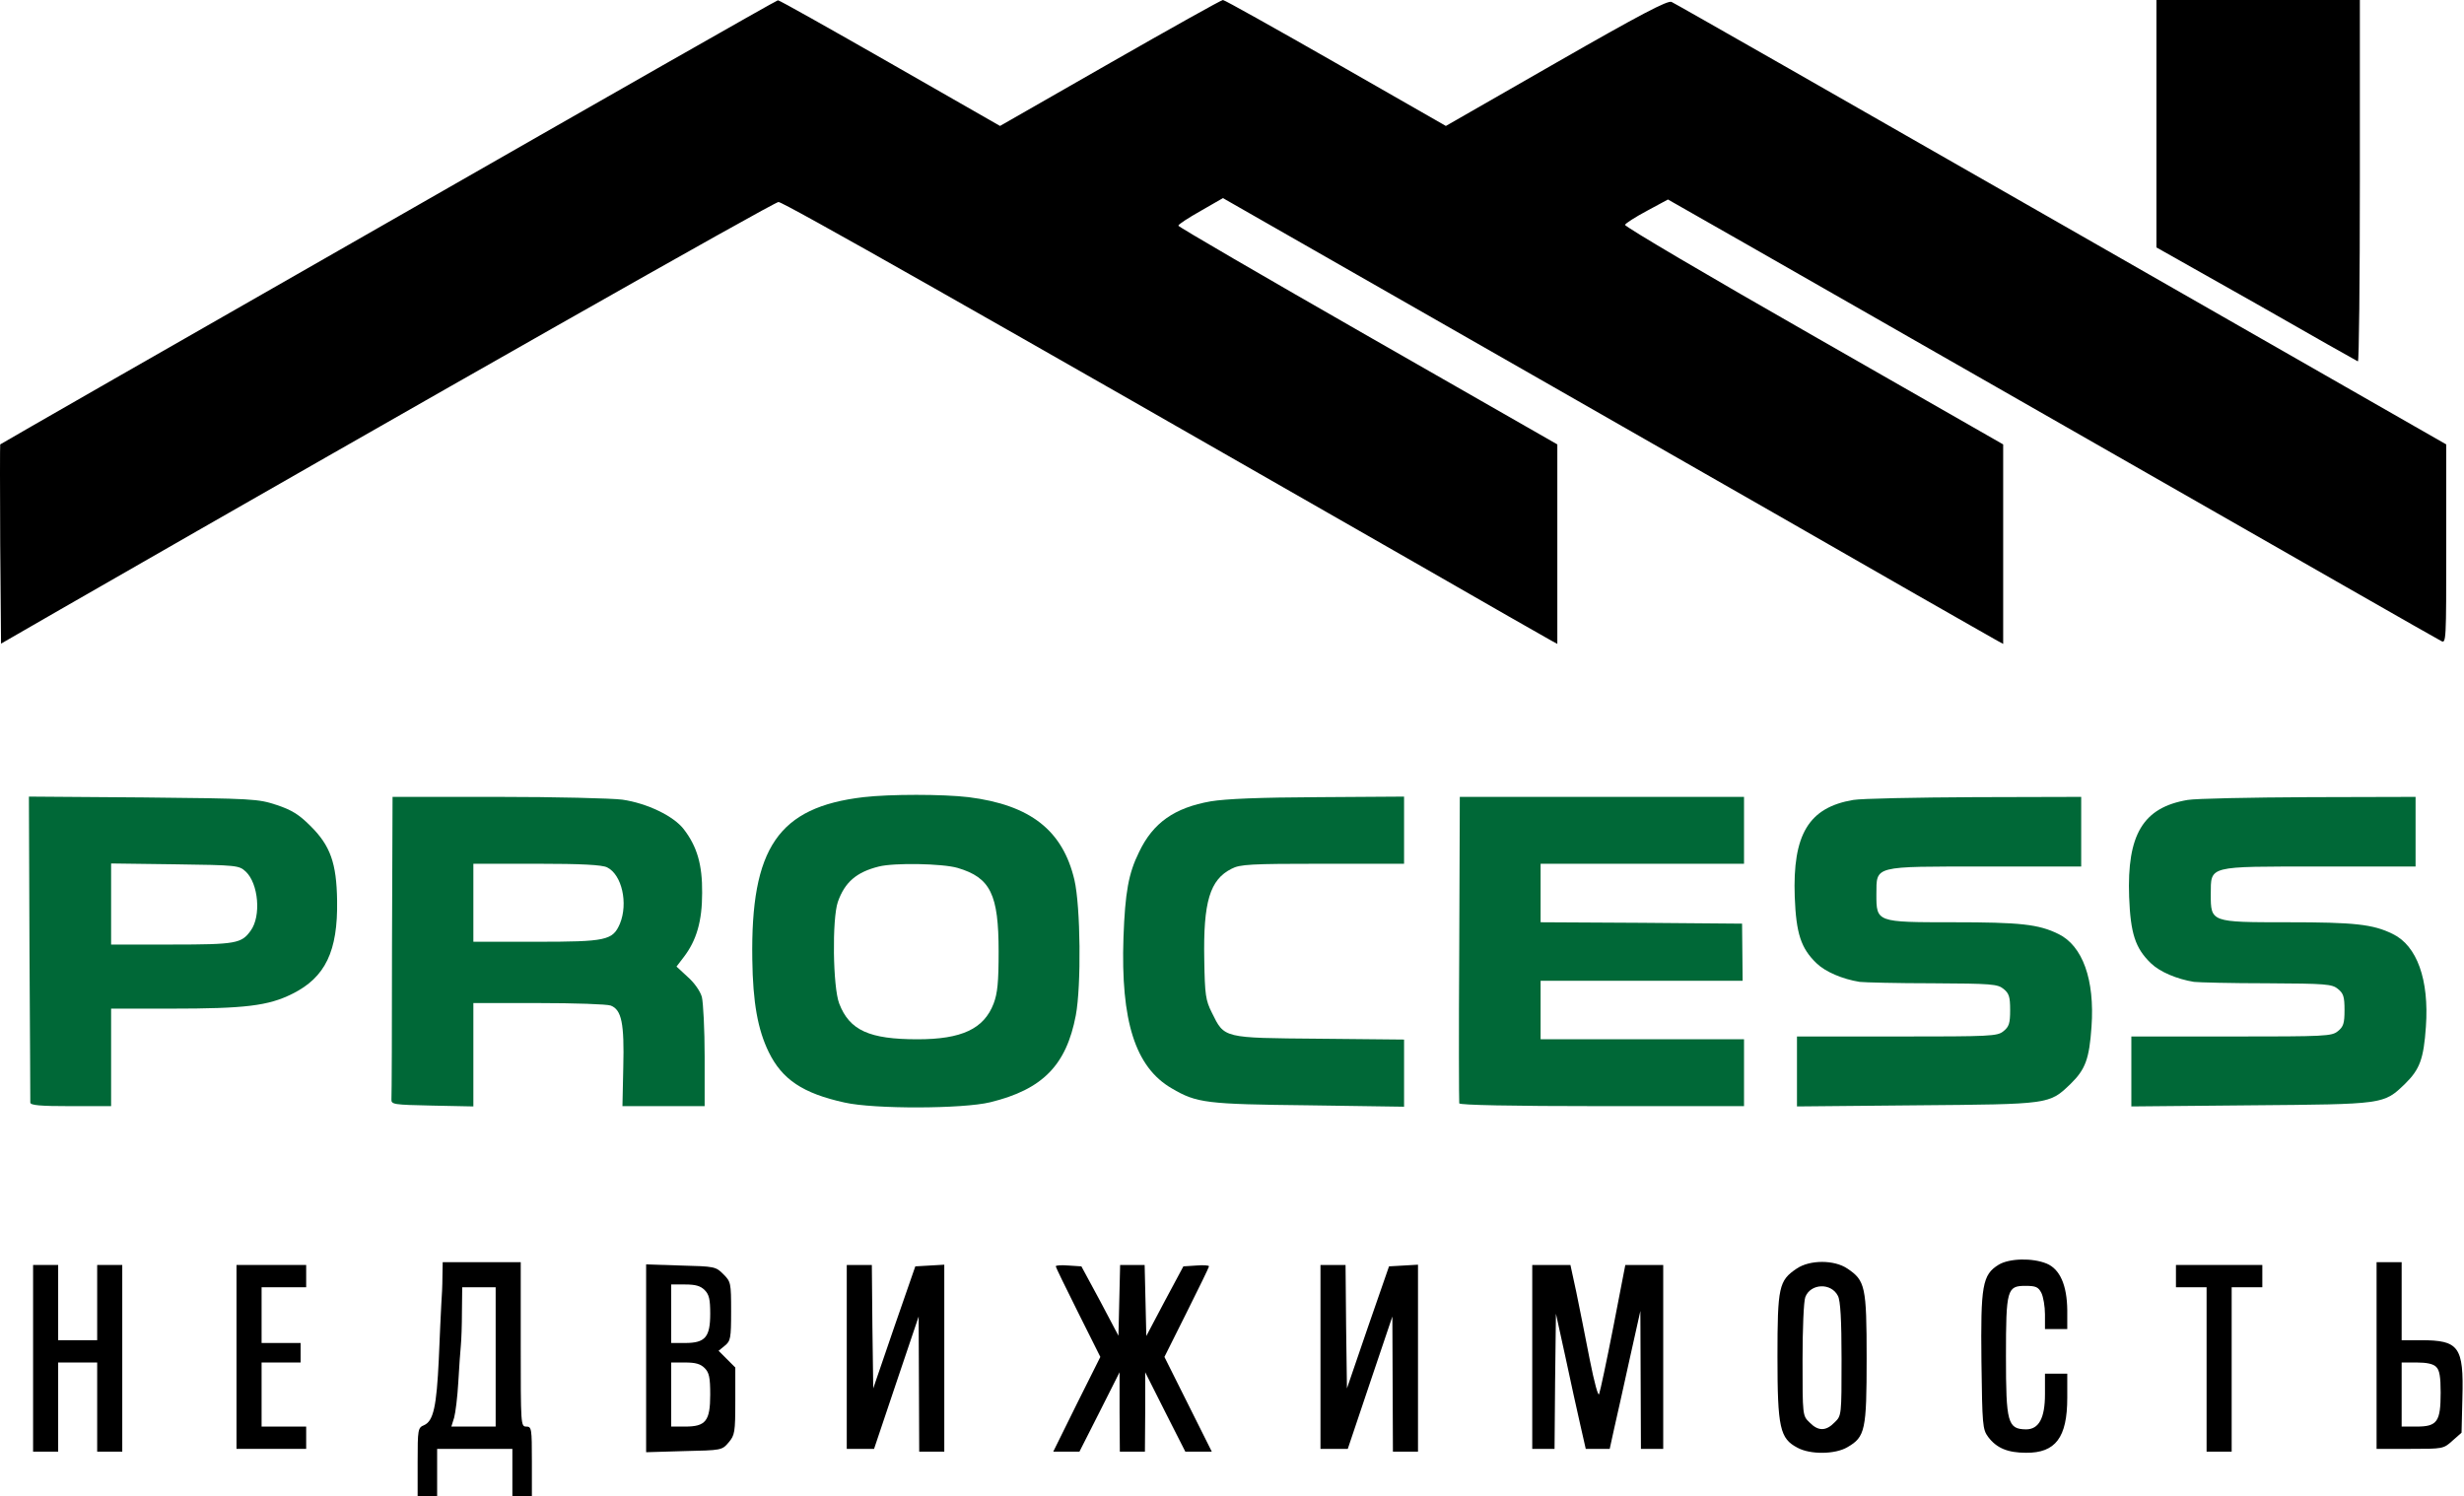 <svg xmlns="http://www.w3.org/2000/svg" width="1179" height="716" viewBox="0 0 1179 716" fill="none"><path d="M185.833 106.267C83.833 164.533 0.367 212.4 0.1 212.667C-0.033 212.8 -0.033 234.267 0.1 260.4L0.5 308L28.5 291.867C206.767 189.467 370.367 96.667 372.5 96.667C374.9 96.667 467.7 149.333 676.5 268.933C711.033 288.8 740.5 305.6 742.233 306.533L745.167 308.133V260.4V212.667L654.5 160.8C604.633 132.267 563.833 108.533 563.833 108C563.833 107.333 568.633 104.267 574.5 100.933L585.167 94.8L733.567 179.6C815.033 226.133 897.7 273.467 917.167 284.667C936.633 295.733 953.833 305.6 955.567 306.533L958.5 308.133V260.4V212.667L867.833 160.8C817.833 132.267 777.3 108.4 777.567 107.6C777.7 106.933 782.5 103.867 787.967 100.933L798.1 95.467L834.633 116.267C854.767 127.733 937.3 174.933 1018.23 221.2C1099.17 267.467 1166.5 306 1167.97 306.667C1170.5 308.133 1170.5 307.2 1170.5 260.4V212.667L986.367 107.333C885.033 49.333 801.167 1.467 799.833 0.933C798.1 7.34478e-05 784.633 7.067 744.633 30L691.833 60.267L639.167 30.133C610.233 13.6 585.967 7.34478e-05 585.167 7.34478e-05C584.367 7.34478e-05 560.1 13.6 531.167 30.133L478.5 60.267L425.833 30.133C396.9 13.6 372.767 7.34478e-05 372.233 0.133C371.567 0.133 287.833 47.867 185.833 106.267Z" fill="black"></path><path d="M1031.83 59.2V118.4L1079.57 145.333C1105.7 160.267 1127.57 172.667 1128.23 172.933C1128.77 173.2 1129.17 134.4 1129.17 86.8V2.16969e-06H1080.5H1031.83V59.2Z" fill="black"></path><path d="M413.167 381.467C372.367 386.267 359.167 405.733 359.967 459.067C360.233 479.867 362.633 492.8 367.833 503.467C374.233 516.533 384.1 523.2 404.1 527.6C418.1 530.8 460.767 530.667 473.833 527.467C498.9 521.333 510.233 509.733 514.767 485.867C517.433 471.6 517.033 433.733 514.1 421.067C508.5 397.333 493.033 385.2 463.433 381.467C451.033 380 425.833 380 413.167 381.467ZM458.233 415.333C473.967 420 477.833 428 477.833 455.333C477.833 470.133 477.3 475.333 475.433 480.267C470.767 492.4 460.1 497.333 439.033 497.333C415.967 497.333 406.5 493.067 401.567 480.267C398.5 472.4 398.1 439.733 400.9 431.6C404.233 422.133 409.833 417.333 420.5 414.667C427.833 412.8 450.9 413.2 458.233 415.333Z" fill="#006837"></path><path d="M14.1 453.6C14.366 493.467 14.5 526.8 14.5 527.6C14.5 528.933 19.3 529.333 33.833 529.333H53.166V506V482.667H81.7C117.3 482.667 128.366 481.333 139.833 475.6C155.7 467.733 161.7 455.2 161.3 430.933C161.033 413.067 158.1 404.667 148.5 395.2C143.033 389.733 139.566 387.6 132.366 385.2C123.433 382.267 121.3 382.133 68.5 381.6L13.833 381.2L14.1 453.6ZM117.566 417.067C123.7 422.8 125.033 438.4 119.966 445.333C115.566 451.467 113.033 452 82.233 452H53.166V432.533V413.2L83.7 413.6C113.566 414 114.366 414.133 117.566 417.067Z" fill="#006837"></path><path d="M187.567 452.267C187.567 491.333 187.433 524.533 187.3 526C187.167 528.533 188.1 528.667 206.9 529.067L226.5 529.467V504.667V480H257.7C274.9 480 290.5 480.533 292.233 481.2C297.433 483.2 298.767 489.733 298.233 510.667L297.833 529.333H317.567H337.167V505.6C337.167 492.667 336.5 479.867 335.833 477.067C335.033 474.267 332.233 470.267 329.033 467.467L323.7 462.533L327.167 458C333.3 450 335.967 440.8 335.967 427.333C336.1 413.867 333.567 405.067 327.167 396.8C322.367 390.533 309.7 384.4 297.833 382.667C292.767 382 265.833 381.333 238.233 381.333H187.833L187.567 452.267ZM290.5 415.067C297.567 418.533 300.633 432.267 296.633 442C293.167 450 290.233 450.667 256.5 450.667H226.5V432V413.333H256.9C278.367 413.333 288.1 413.867 290.5 415.067Z" fill="#006837"></path><path d="M579.3 383.467C561.966 386.533 551.7 393.733 545.033 407.733C539.966 418 538.366 426.933 537.566 448.667C536.233 488.533 543.166 510.667 560.633 520.8C572.633 527.867 577.033 528.4 626.233 528.933L671.833 529.6V513.467V497.467L631.3 497.067C584.9 496.667 585.966 496.933 579.833 484.533C576.9 478.667 576.5 476.133 576.233 459.333C575.7 431.6 578.9 420.933 589.3 415.733C593.3 413.6 598.366 413.333 632.9 413.333H671.833V397.333V381.2L630.9 381.467C602.366 381.6 586.633 382.267 579.3 383.467Z" fill="#006837"></path><path d="M698.233 454C697.966 494 698.1 527.333 698.233 528C698.5 528.8 722.633 529.333 766.633 529.333H834.5V513.333V497.333H785.833H737.166V483.333V469.333H785.566H833.833L833.7 455.6L833.566 442L785.433 441.6L737.166 441.333V427.333V413.333H785.833H834.5V397.333V381.333H766.5H698.5L698.233 454Z" fill="#006837"></path><path d="M886.767 382.8C865.433 386.4 857.7 399.333 858.767 429.2C859.433 446.667 861.7 453.733 869.167 460.933C873.433 465.067 881.567 468.533 889.833 469.867C892.1 470.133 907.7 470.533 924.633 470.533C953.033 470.667 955.833 470.933 958.633 473.2C961.3 475.333 961.833 476.933 961.833 483.333C961.833 489.733 961.3 491.333 958.633 493.467C955.7 495.867 952.767 496 907.7 496H859.833V512.8V529.467L916.9 528.933C981.033 528.4 980.5 528.533 990.767 518.667C997.833 511.733 999.7 506.8 1000.77 491.333C1002.37 468.8 996.5 452.533 984.9 446.933C975.433 442.267 966.633 441.333 934.5 441.333C897.833 441.333 897.833 441.333 897.833 428C897.967 414.133 895.833 414.667 949.967 414.667H995.834V398V381.333L944.9 381.467C916.767 381.6 890.633 382.133 886.767 382.8Z" fill="#006837"></path><path d="M1046.77 382.8C1025.43 386.4 1017.7 399.333 1018.77 429.2C1019.43 446.667 1021.7 453.733 1029.17 460.933C1033.43 465.067 1041.57 468.533 1049.83 469.867C1052.1 470.133 1067.7 470.533 1084.63 470.533C1113.03 470.667 1115.83 470.933 1118.63 473.2C1121.3 475.333 1121.83 476.933 1121.83 483.333C1121.83 489.733 1121.3 491.333 1118.63 493.467C1115.7 495.867 1112.77 496 1067.7 496H1019.83V512.8V529.467L1076.9 528.933C1141.03 528.4 1140.5 528.533 1150.77 518.667C1157.83 511.733 1159.7 506.8 1160.77 491.333C1162.37 468.8 1156.5 452.533 1144.9 446.933C1135.43 442.267 1126.63 441.333 1094.5 441.333C1057.83 441.333 1057.83 441.333 1057.83 428C1057.97 414.133 1055.83 414.667 1109.97 414.667H1155.83V398V381.333L1104.9 381.467C1076.77 381.6 1050.63 382.133 1046.77 382.8Z" fill="#006837"></path><path d="M956.367 605.2C948.5 610 947.7 615.2 948.1 651.6C948.5 681.867 948.633 684 951.3 687.6C955.3 692.933 960.633 695.2 969.433 695.2C983.567 695.333 989.167 687.867 989.167 668.933V657.333H983.833H978.5V667.2C978.5 678.667 975.567 684 969.433 684C960.633 683.867 959.833 680.8 959.833 649.067C959.833 616.933 960.367 615.333 969.167 615.333C974.1 615.333 975.3 615.867 976.767 618.667C977.7 620.533 978.5 625.2 978.5 628.933V636H983.833H989.167V626.933C989.033 615.067 985.7 607.333 979.3 604.667C972.5 601.867 961.433 602.133 956.367 605.2Z" fill="black"></path><path d="M211.7 610.933C211.7 614.8 211.433 620.667 211.166 624C211.033 627.333 210.366 639.2 209.966 650.4C208.9 672.933 207.433 680 202.9 682C199.966 683.2 199.833 684 199.833 699.6V716H204.5H209.166V704.667V693.333H227.166H245.166V704.667V716H249.833H254.5V699.333C254.5 683.6 254.366 682.667 251.833 682.667C249.166 682.667 249.166 681.733 249.166 643.333V604H230.5H211.833L211.7 610.933ZM237.166 649.333V682.667H226.633H215.966L217.3 678.4C217.966 676 218.9 668.4 219.3 661.333C219.7 654.4 220.233 646.533 220.5 644C220.766 641.467 221.033 634.133 221.033 627.6L221.166 616H229.166H237.166V649.333Z" fill="black"></path><path d="M859.7 607.067C851.167 612.8 850.5 615.733 850.5 649.333C850.5 683.467 851.7 688.4 860.1 692.8C866.233 696.133 878.1 696 883.967 692.533C892.5 687.6 893.167 684.4 893.167 650C893.167 615.6 892.5 612.8 883.967 607.067C877.7 602.8 865.967 602.8 859.7 607.067ZM879.433 620.133C880.633 622.4 881.167 631.6 881.167 650.4C881.167 677.333 881.167 677.467 877.833 680.667C873.7 684.933 869.967 684.933 865.833 680.667C862.5 677.467 862.5 677.333 862.5 650.8C862.5 636.133 863.033 622.667 863.833 620.667C866.367 614.133 876.233 613.733 879.433 620.133Z" fill="black"></path><path d="M1137.17 648.667V693.333H1153.17C1168.9 693.333 1169.17 693.333 1173.43 689.467L1177.83 685.6L1178.23 668.933C1178.9 644.4 1176.63 641.333 1158.37 641.333H1149.17V622.667V604H1143.17H1137.17V648.667ZM1165.7 654.133C1167.3 655.6 1167.83 658.933 1167.83 666.4C1167.83 680.267 1166.23 682.667 1156.37 682.667H1149.17V667.333V652H1156.37C1161.17 652 1164.37 652.667 1165.7 654.133Z" fill="black"></path><path d="M15.833 650V694.667H21.833H27.833V673.333V652H37.166H46.5V673.333V694.667H52.5H58.5V650V605.333H52.5H46.5V623.333V641.333H37.166H27.833V623.333V605.333H21.833H15.833V650Z" fill="black"></path><path d="M113.167 649.333V693.333H129.834H146.5V688V682.667H135.834H125.167V667.333V652H134.5H143.834V647.333V642.667H134.5H125.167V629.333V616H135.834H146.5V610.667V605.333H129.834H113.167V649.333Z" fill="black"></path><path d="M309.167 650V694.933L327.3 694.4C345.3 694 345.434 694 348.634 690.267C351.567 686.8 351.834 685.467 351.834 670.533V654.4L347.834 650.4L343.834 646.4L346.767 644C349.567 641.733 349.834 640.533 349.834 627.467C349.834 613.867 349.7 613.333 346.1 609.733C342.5 606.133 341.967 606 325.834 605.6L309.167 605.067V650ZM337.167 617.333C339.3 619.467 339.834 621.733 339.834 628.667C339.834 639.867 337.434 642.667 327.834 642.667H321.167V628.667V614.667H327.834C332.767 614.667 335.167 615.333 337.167 617.333ZM337.167 654.667C339.3 656.8 339.834 659.067 339.834 667.333C339.834 680 337.7 682.667 327.834 682.667H321.167V667.333V652H327.834C332.767 652 335.167 652.667 337.167 654.667Z" fill="black"></path><path d="M405.167 649.333V693.333H411.7H418.234L428.9 661.6L439.567 630L439.7 662.267L439.834 694.667H445.834H451.834V649.867V605.2L444.9 605.6L437.967 606L427.834 635.2L417.834 664.4L417.434 634.8L417.167 605.333H411.167H405.167V649.333Z" fill="black"></path><path d="M505.167 606C505.167 606.4 509.967 616.267 515.833 628L526.5 649.333L515.167 672L503.967 694.667H510.233H516.5L526.1 675.733L535.7 656.667V675.6L535.833 694.667H541.833H547.833L547.967 675.6V656.667L557.567 675.733L567.167 694.667H573.433H579.833L568.5 672L557.167 649.333L567.833 628C573.7 616.267 578.5 606.4 578.5 606C578.5 605.467 575.7 605.333 572.367 605.6L566.233 606L557.3 622.667L548.5 639.333L548.1 622.267L547.7 605.333H541.833H535.967L535.567 622.267L535.167 639.2L526.367 622.533L517.433 606L511.3 605.6C507.967 605.333 505.167 605.467 505.167 606Z" fill="black"></path><path d="M631.833 649.333V693.333H638.366H644.9L655.566 661.6L666.233 630L666.366 662.267L666.5 694.667H672.5H678.5V649.867V605.2L671.566 605.6L664.633 606L654.5 635.2L644.5 664.4L644.1 634.8L643.833 605.333H637.833H631.833V649.333Z" fill="black"></path><path d="M733.167 649.333V693.333H738.5H743.834L744.1 660.933L744.5 628.667L749.034 649.333C751.434 660.667 754.634 675.2 756.1 681.6L758.767 693.333H764.5H770.234L772.367 683.6C773.567 678.4 776.9 663.467 779.7 650.667L784.9 627.333L785.034 660.267L785.167 693.333H790.5H795.834V649.333V605.333H786.767H777.7L771.967 634.933C768.767 651.333 765.7 665.733 765.167 667.067C764.767 668.533 762.9 661.867 760.634 650.4C758.634 640 755.7 625.467 754.234 618.267L751.434 605.333H742.367H733.167V649.333Z" fill="black"></path><path d="M1041.17 610.667V616H1048.5H1055.83V655.333V694.667H1061.83H1067.83V655.333V616H1075.17H1082.5V610.667V605.333H1061.83H1041.17V610.667Z" fill="black"></path></svg>